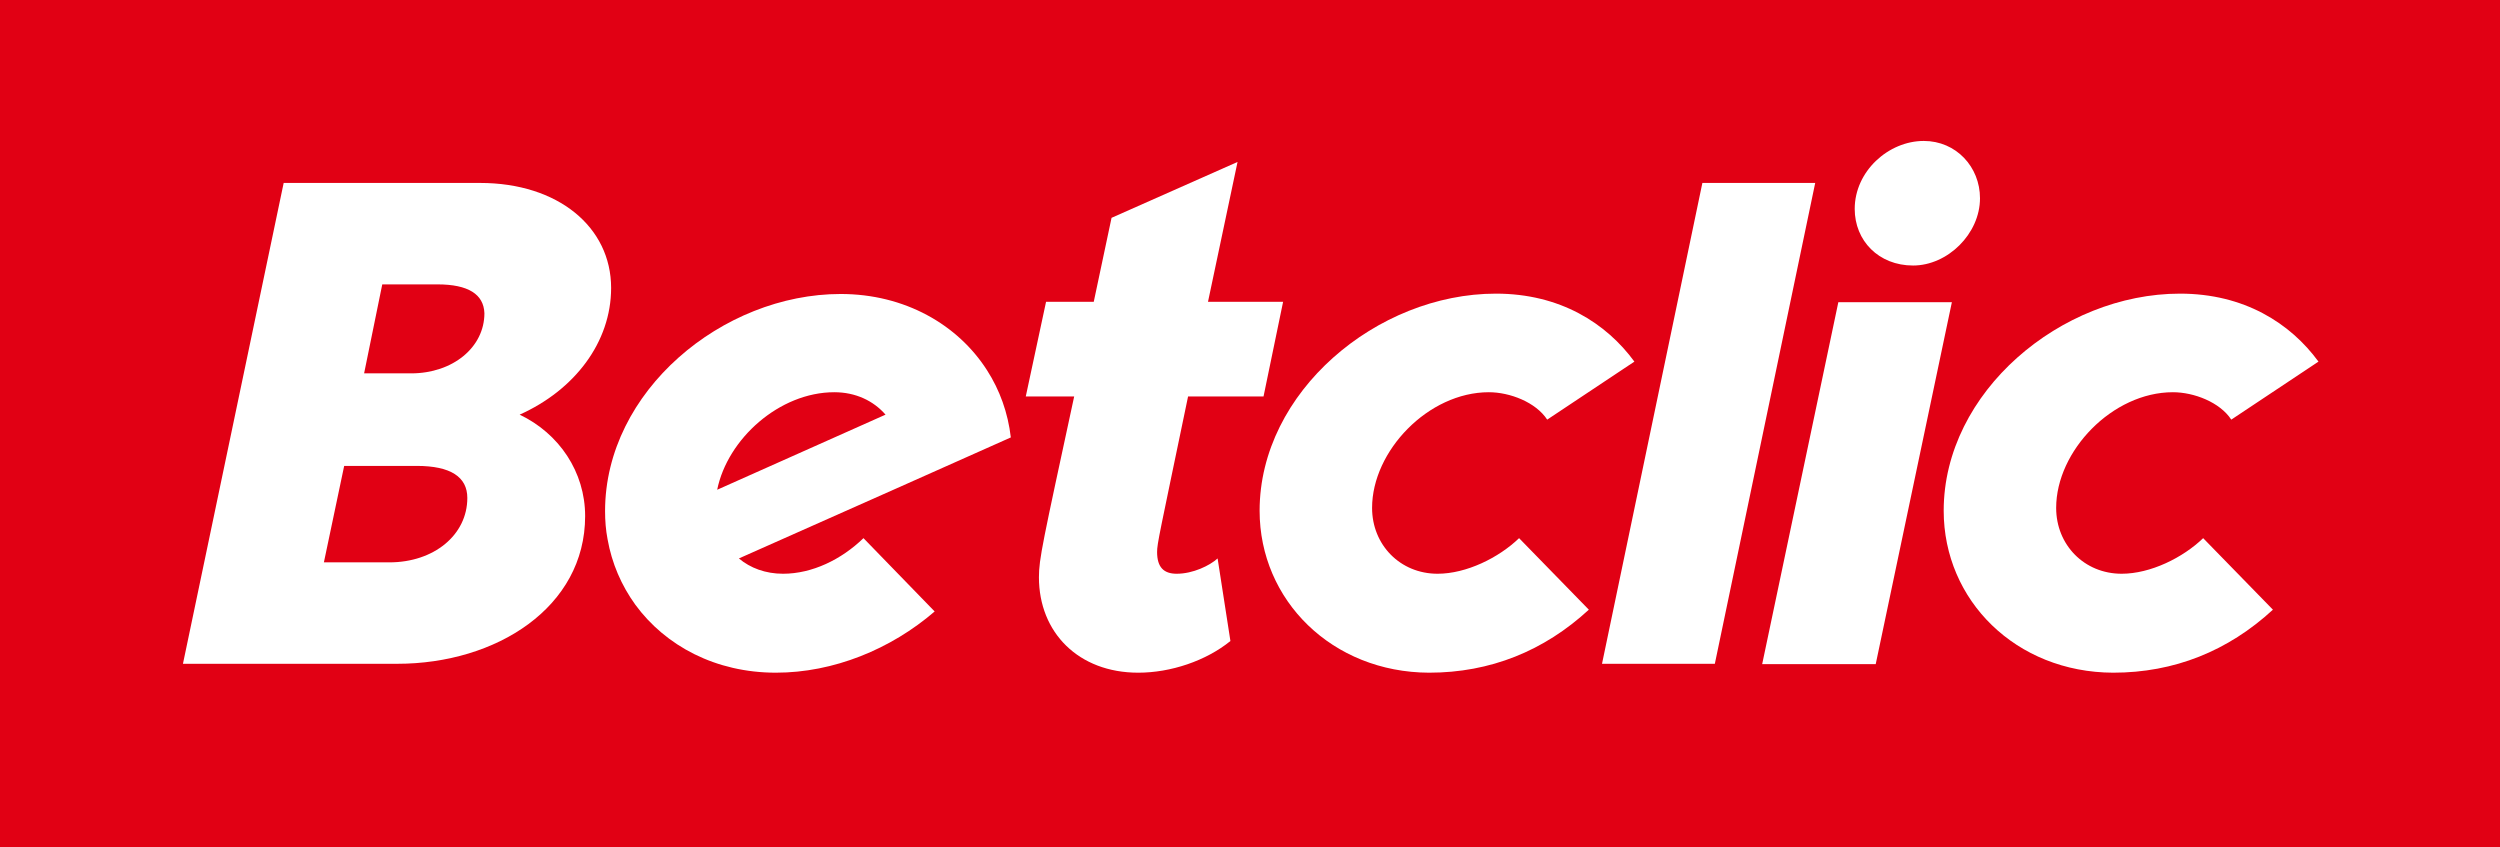 <?xml version="1.0" encoding="utf-8"?>
<!-- Generator: Adobe Illustrator 28.0.0, SVG Export Plug-In . SVG Version: 6.00 Build 0)  -->
<svg version="1.1" id="Calque_1" xmlns="http://www.w3.org/2000/svg" xmlns:xlink="http://www.w3.org/1999/xlink" x="0px" y="0px"
	 viewBox="0 0 702.4 238" style="enable-background:new 0 0 702.4 238;" xml:space="preserve">
<style type="text/css">
	.st0{fill:#E10014;}
	.st1{fill:#FFFFFF;}
</style>
<rect class="st0" width="702.4" height="238"/>
<g>
	<g>
		<path class="st1" d="M79.7,51.4h55.2c21.9,0,36.8,12.4,36.8,29.5c0,15.3-10.3,28.7-25.7,35.6c11.1,5.3,18.4,16.1,18.4,28.5
			c0,25.6-24.9,41.5-52.8,41.5H51.4L79.7,51.4z M109.4,158c12.5,0,21.9-7.7,21.9-18.1c0-5.9-4.7-9-14.2-9H96.7L91,158H109.4z
			 M115.5,104.9c11.7,0,20.6-7.3,20.6-16.9c-0.2-5.3-4.5-8.1-13.2-8.1h-15.5l-5.1,25H115.5z"/>
		<path class="st1" d="M353.9,143.5c0-33.4,33-61,66.4-61c18,0,31,8.3,38.9,19.1l-24.5,16.3c-3.2-4.9-10.5-7.7-16.4-7.7
			c-17,0-32.8,16.5-32.8,32.5c0,10.4,7.9,18.5,18.4,18.5c8.1,0,17.2-4.5,22.9-10l19.6,20.1c-12.6,11.6-27.7,17.7-44.9,17.7
			C374.3,188.9,353.9,168.7,353.9,143.5z"/>
		<path class="st1" d="M546.1,143.5c0-33.4,33-61,66.4-61c18,0,31,8.3,38.9,19.1l-24.5,16.3c-3.2-4.9-10.5-7.7-16.4-7.7
			c-17,0-32.8,16.5-32.8,32.5c0,10.4,7.9,18.5,18.4,18.5c8.1,0,17.2-4.5,22.9-10l19.6,20.1c-12.6,11.6-27.7,17.7-44.9,17.7
			C566.4,188.9,546.1,168.7,546.1,143.5z"/>
		<g>
			<path class="st1" d="M220,161.2c-4.9,0-9.2-1.6-12.4-4.3l44.1-19.6l32.3-14.4c-0.8-6.9-3.1-13.3-6.7-18.9
				c-8.2-12.8-23.1-21.4-41.1-21.4c-33.2,0-66.2,27.3-66.2,61c0,2.7,0.2,5.3,0.7,7.9c1.2,6.8,3.9,13,7.8,18.4
				c8.5,11.6,22.6,19.1,39.5,19.1c16.2,0,32.3-6.6,44.6-17.2l-20-20.6C236.4,157.2,228.2,161.2,220,161.2z M234.4,110.2
				c6,0,11,2.4,14.4,6.3l-47.3,21.1C204.4,123.3,219,110.2,234.4,110.2z"/>
			<path class="st1" d="M347.7,45.5l-35.4,15.7l-5,23.6h-13.4l-5.7,26.6h13.6c-8.9,41.3-9.9,45.6-9.9,50.8
				c0,15.5,11.1,26.8,27.9,26.8c9.1,0,19-3.3,25.9-8.9l-3.6-23.2c-2.2,2-6.9,4.3-11.5,4.3c-3.6,0-5.5-1.8-5.5-6.1
				c0-2.4,0.6-4.7,8.7-43.7H355l5.5-26.6h-21.1L347.7,45.5z"/>
		</g>
	</g>
	<path class="st1" d="M478.3,51.4h31.7l-28.2,135.1h-31.7L478.3,51.4z"/>
	<path class="st1" d="M516.5,84.9h31.9L527,186.6h-31.9L516.5,84.9z M521.1,58.7c0-10.6,9.5-19.1,19.4-19.1
		c9.1,0,15.8,7.3,15.8,16.1c0,10-9.1,18.9-18.8,18.9C527.8,74.6,521.1,67.6,521.1,58.7z"/>
</g>
</svg>
